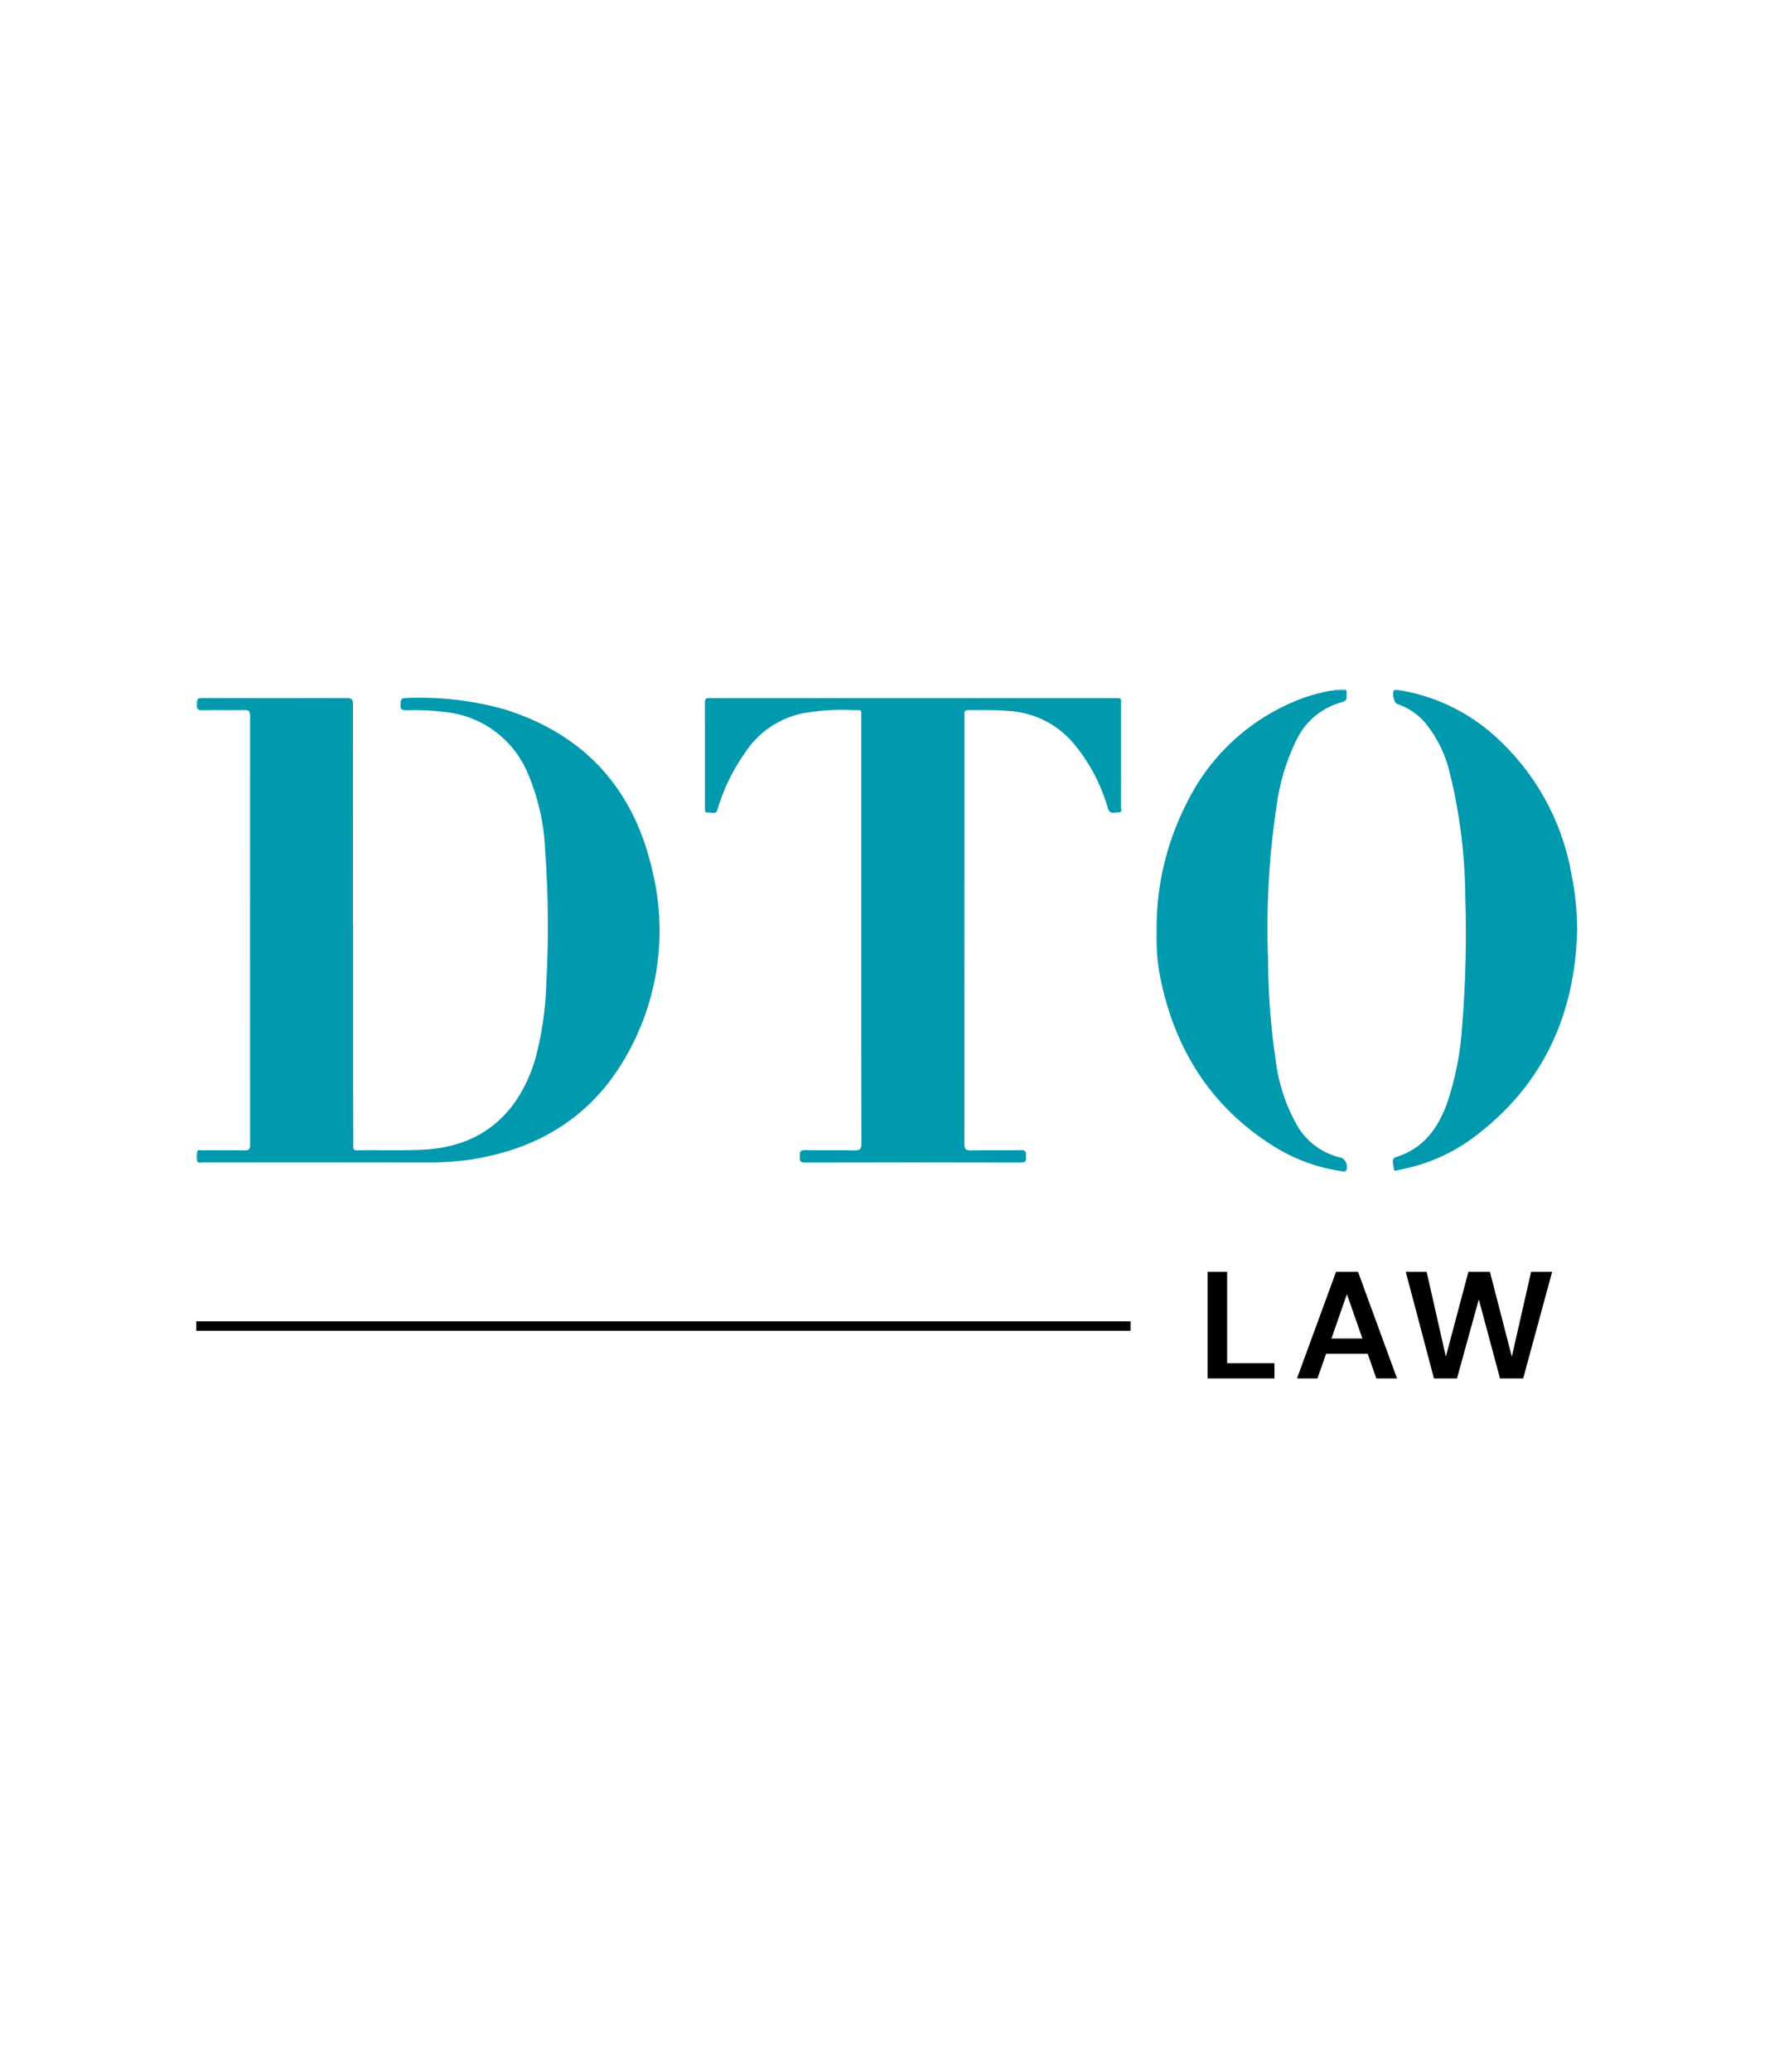 <svg width="426" height="496" viewBox="0 0 426 496" fill="none" xmlns="http://www.w3.org/2000/svg">
<rect width="426" height="496" fill="white"/>
<g clip-path="url(#clip0_4_735)">
<mask id="mask0_4_735" style="mask-type:luminance" maskUnits="userSpaceOnUse" x="47" y="164" width="331" height="157">
<path d="M378 164.998H47V320.097H378V164.998Z" fill="white"/>
</mask>
<g mask="url(#mask0_4_735)">
<path d="M84.558 221.319C84.558 234.647 84.558 247.975 84.558 261.303C84.558 265.597 84.581 269.892 84.588 274.187C84.588 274.821 84.483 275.41 85.485 275.389C90.893 275.266 96.301 275.524 101.711 275.214C116.067 274.395 124.538 265.88 128.227 253.367C129.767 247.589 130.633 241.652 130.807 235.675C131.405 225.02 131.318 214.337 130.549 203.693C130.305 197.083 128.803 190.581 126.125 184.533C124.368 180.63 121.602 177.265 118.111 174.784C114.621 172.304 110.532 170.797 106.265 170.419C103.265 170.048 100.241 169.918 97.221 170.029C96.136 170.063 95.83 169.703 95.906 168.677C95.97 167.824 95.782 167.117 97.138 167.103C105.175 166.745 113.218 167.673 120.961 169.854C140.413 175.998 152.046 189.325 156.344 208.993C159.74 223.477 157.675 238.703 150.544 251.762C142.52 266.626 129.77 274.824 113.278 277.51C109.505 278.078 105.692 278.339 101.877 278.293C84.048 278.293 66.219 278.289 48.39 278.281C47.956 278.281 47.272 278.571 47.144 277.921C46.93 277.149 46.959 276.329 47.228 275.574C47.406 275.177 47.956 275.38 48.338 275.38C51.762 275.369 55.168 275.328 58.58 275.398C59.667 275.421 59.888 275.061 59.888 274.048C59.865 239.82 59.865 205.592 59.888 171.364C59.888 170.248 59.573 169.954 58.478 169.977C55.152 170.048 51.823 169.943 48.5 170.032C47.276 170.068 47.027 169.651 47.034 168.531C47.034 167.443 47.315 167.107 48.44 167.112C59.971 167.153 71.503 167.153 83.035 167.112C84.207 167.112 84.515 167.409 84.513 168.583C84.483 182.709 84.513 196.834 84.524 210.957C84.524 214.412 84.524 217.866 84.524 221.319H84.554" fill="#0099AD"/>
<path d="M206.24 222.621C206.24 205.662 206.24 188.703 206.24 171.744C206.24 169.797 206.508 170.013 204.442 170.006C200.317 169.789 196.18 170.047 192.115 170.777C189.286 171.383 186.606 172.544 184.23 174.193C181.854 175.843 179.831 177.948 178.277 180.387C175.398 184.492 173.207 189.037 171.787 193.844C171.442 195.153 170.303 194.375 169.536 194.508C168.691 194.651 168.812 193.951 168.812 193.435C168.812 185.024 168.812 176.61 168.796 168.198C168.796 167.402 169.013 167.034 169.844 167.135C170.154 167.154 170.464 167.154 170.773 167.135C202.706 167.135 234.639 167.135 266.571 167.135C268.692 167.135 268.446 166.907 268.448 168.941C268.456 177 268.451 185.059 268.434 193.118C268.434 193.638 268.822 194.549 267.761 194.487C266.848 194.441 265.745 195.08 265.268 193.422C263.618 187.653 260.756 182.302 256.874 177.725C254.948 175.508 252.595 173.7 249.957 172.407C247.319 171.114 244.448 170.363 241.514 170.198C238.329 169.897 235.122 170.032 231.942 169.99C231.207 169.99 230.855 170.219 230.958 170.978C230.973 171.199 230.973 171.421 230.958 171.642C230.958 205.691 230.948 239.74 230.929 273.79C230.929 275.058 231.212 275.433 232.526 275.401C236.514 275.309 240.516 275.423 244.5 275.334C245.778 275.305 245.703 275.969 245.684 276.808C245.666 277.602 245.867 278.318 244.543 278.313C227.246 278.266 209.948 278.266 192.651 278.313C191.295 278.313 191.587 277.54 191.544 276.785C191.494 275.921 191.492 275.307 192.738 275.337C196.683 275.423 200.634 275.314 204.579 275.401C205.88 275.43 206.282 275.154 206.277 273.758C206.22 256.711 206.24 239.664 206.24 222.617" fill="#0099AD"/>
<path d="M276.965 223.155C276.798 212.421 279.272 201.81 284.169 192.254C289.879 180.566 299.896 171.542 312.12 167.073C315.137 166.02 318.26 165.3 321.433 164.925C322.18 164.824 322.444 164.982 322.456 165.787C322.483 167.789 322.518 167.762 320.611 168.316C318.382 169.015 316.322 170.17 314.564 171.708C312.807 173.246 311.389 175.134 310.403 177.25C308.028 182.111 306.449 187.322 305.728 192.683C303.871 204.854 303.175 217.175 303.65 229.478C303.664 237.624 304.274 245.758 305.477 253.814C306.156 259.458 307.979 264.903 310.834 269.819C311.99 271.692 313.514 273.311 315.314 274.579C317.114 275.848 319.152 276.738 321.305 277.198C321.823 277.491 322.214 277.965 322.403 278.529C322.592 279.093 322.566 279.706 322.33 280.252C321.979 280.658 321.493 280.4 321.082 280.339C315.318 279.497 309.796 277.454 304.874 274.342C289.819 264.858 281.241 251.03 277.791 233.814C277.133 230.301 276.861 226.727 276.981 223.155" fill="#0099AD"/>
<path d="M377.669 222.89C377.107 242.645 369.787 259.156 353.951 271.473C348.469 275.82 342.005 278.757 335.123 280.028C334.666 280.111 333.753 280.656 333.753 279.746C333.753 278.836 332.938 277.426 334.374 276.977C340.782 274.974 344.252 270.241 346.455 264.293C348.528 258.209 349.768 251.873 350.139 245.457C350.961 235.306 351.211 225.116 350.885 214.937C350.825 204.929 349.594 194.963 347.217 185.24C346.212 180.77 344.18 176.595 341.282 173.044C339.484 170.947 337.148 169.378 334.525 168.508C333.799 168.266 333.237 165.659 333.84 165.214C334.219 164.931 334.698 165.16 335.125 165.228C343.628 166.625 351.551 170.432 357.953 176.197C367.54 184.793 373.982 196.339 376.258 209.007C377.189 213.578 377.668 218.229 377.687 222.893" fill="#0099AD"/>
</g>
<path d="M289.173 330V304.454H293.848V326.351H305.18V330H289.173ZM310.576 330L319.936 304.454H325.186L334.536 330H329.569L327.515 324.088H317.553L315.471 330H310.576ZM318.831 320.439H326.245L322.529 309.819L318.831 320.439ZM343.375 330L336.618 304.454H341.622L346.224 324.781L351.63 304.454H356.77L362.021 324.781L366.641 304.454H371.681L364.742 330H359.19L354.113 311.069L348.89 330H343.375Z" fill="black"/>
<path d="M270.71 316.315H47V318.596H270.71V316.315Z" fill="black"/>
</g>
<defs>
<clipPath id="clip0_4_735">
<rect width="331" height="165" fill="white" transform="translate(47 165)"/>
</clipPath>
</defs>
</svg>
